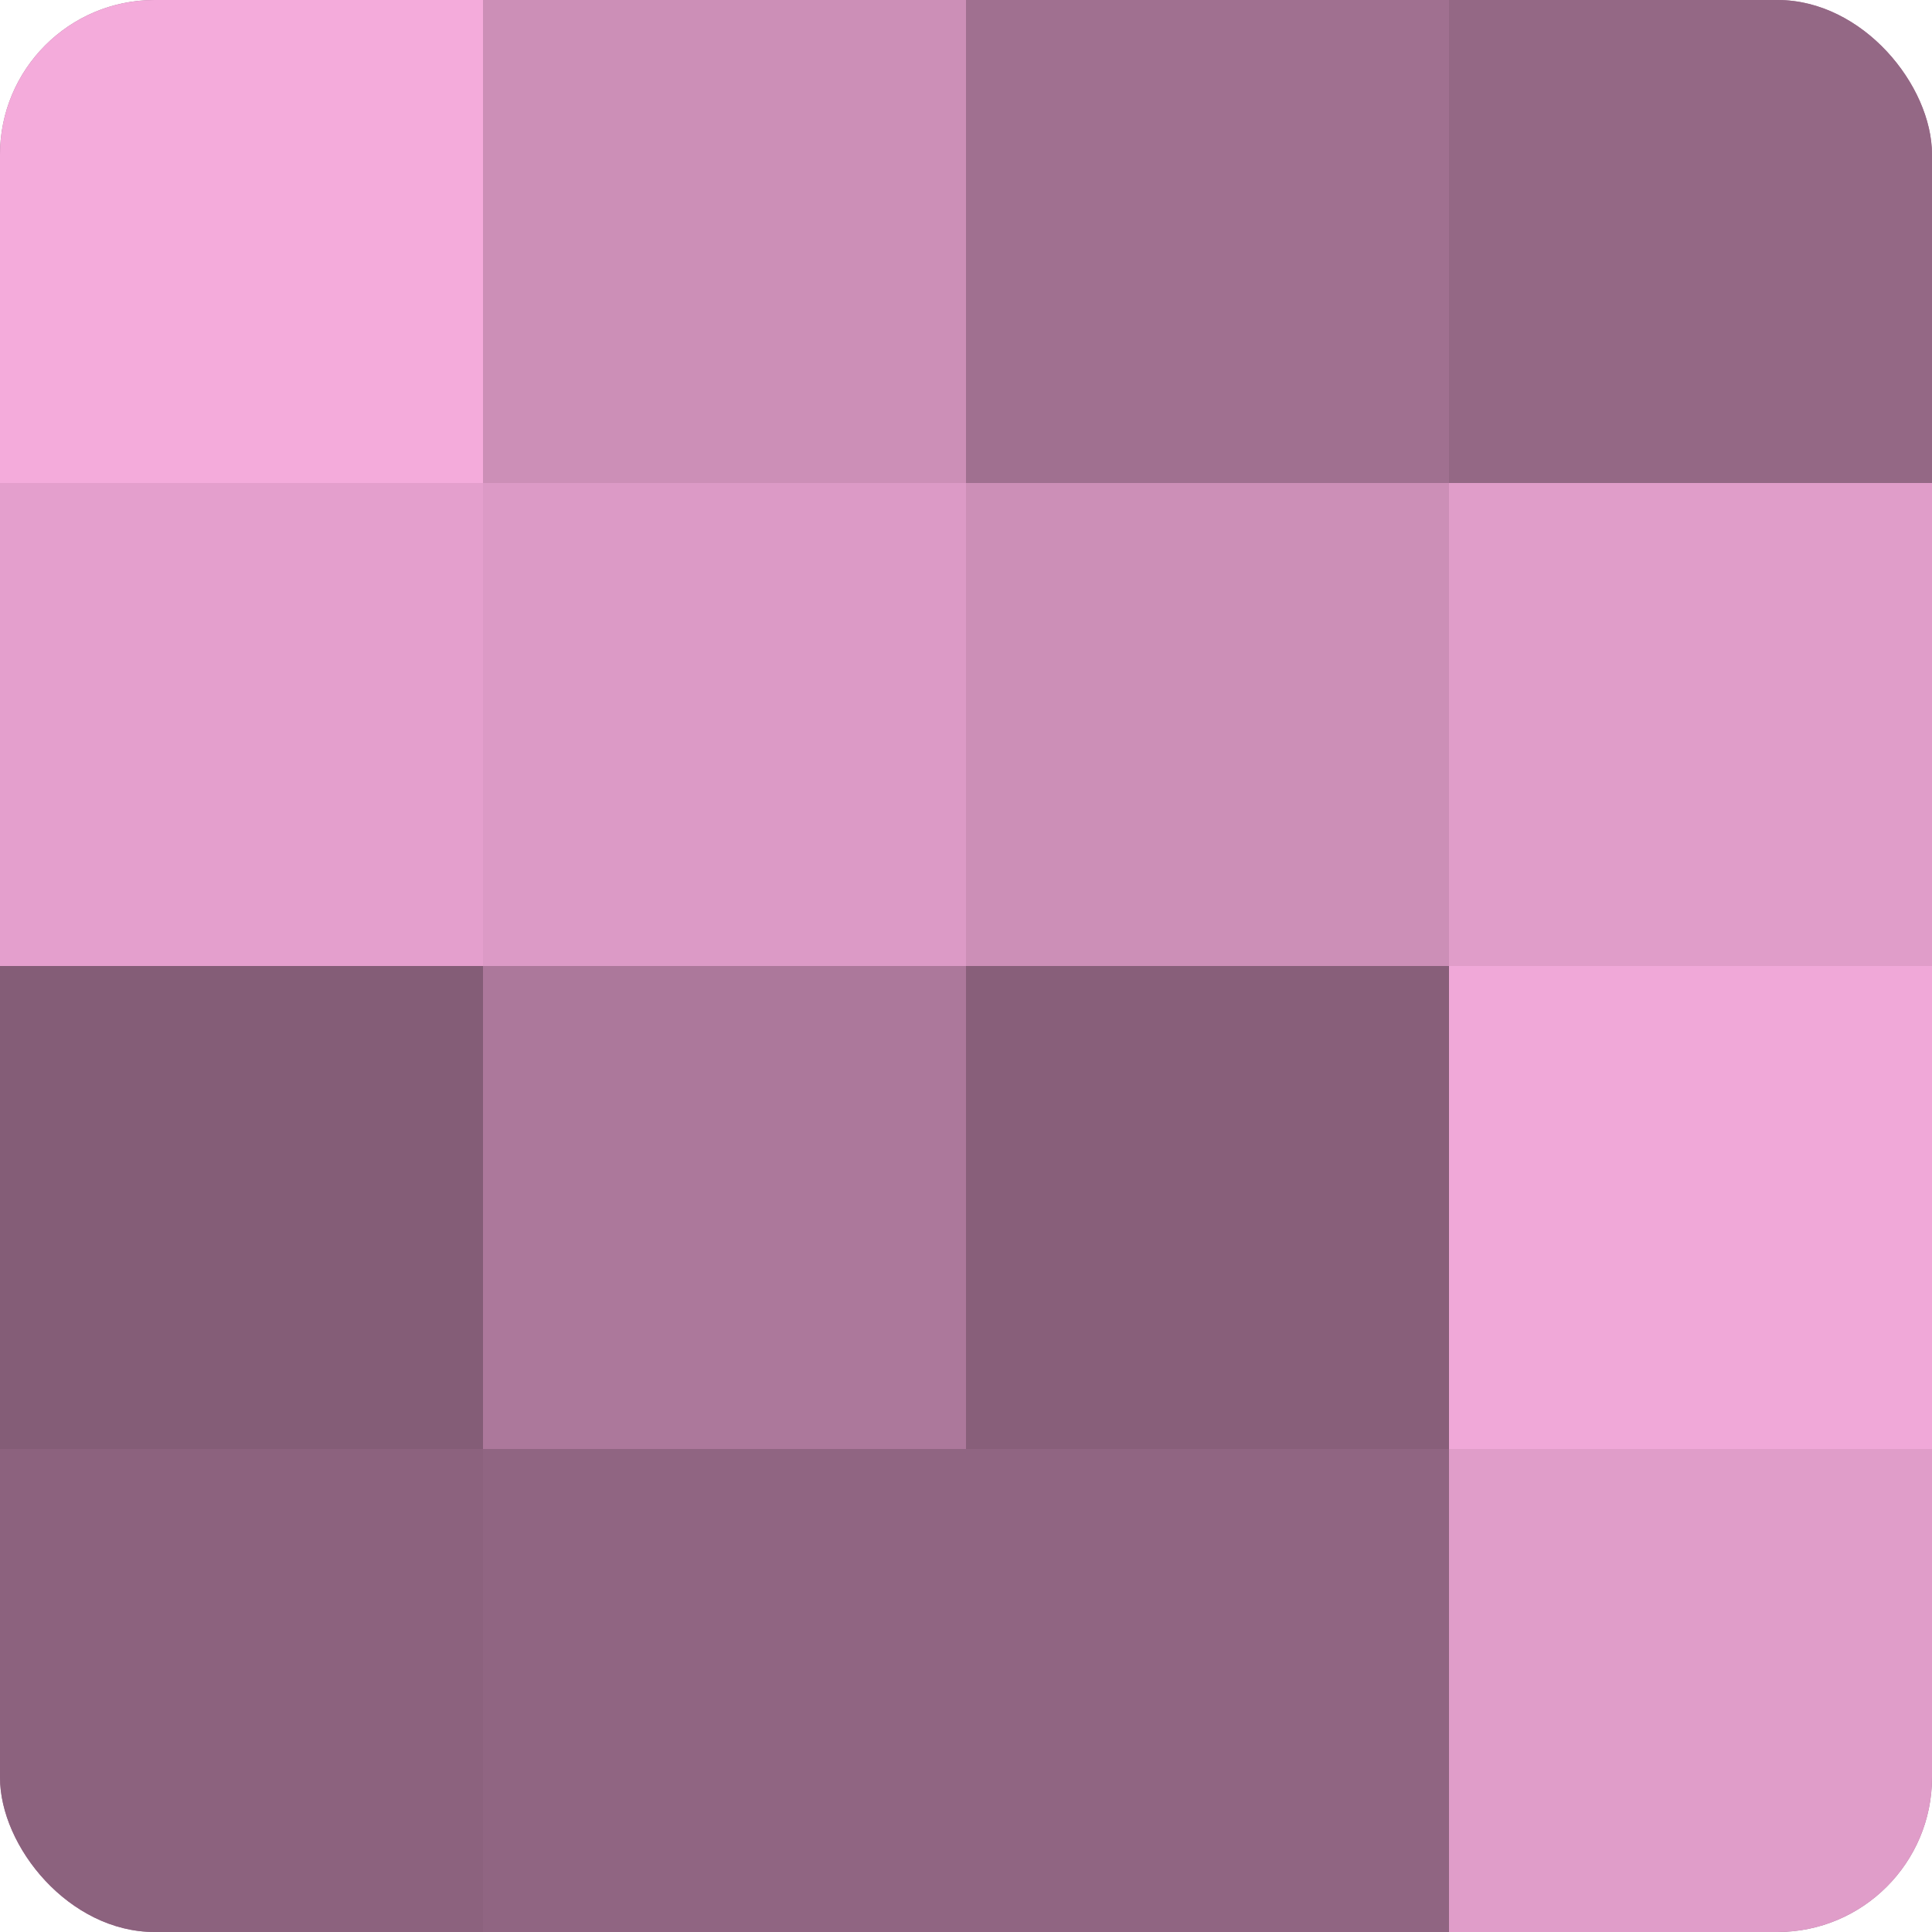 <?xml version="1.0" encoding="UTF-8"?>
<svg xmlns="http://www.w3.org/2000/svg" width="60" height="60" viewBox="0 0 100 100" preserveAspectRatio="xMidYMid meet"><defs><clipPath id="c" width="100" height="100"><rect width="100" height="100" rx="8" ry="8"/></clipPath></defs><g clip-path="url(#c)"><rect width="100" height="100" fill="#a07090"/><rect width="25" height="25" fill="#f4abdb"/><rect y="25" width="25" height="25" fill="#e49fcd"/><rect y="50" width="25" height="25" fill="#845d77"/><rect y="75" width="25" height="25" fill="#8c627e"/><rect x="25" width="25" height="25" fill="#cc8fb7"/><rect x="25" y="25" width="25" height="25" fill="#dc9ac6"/><rect x="25" y="50" width="25" height="25" fill="#ac789b"/><rect x="25" y="75" width="25" height="25" fill="#906582"/><rect x="50" width="25" height="25" fill="#a07090"/><rect x="50" y="25" width="25" height="25" fill="#cc8fb7"/><rect x="50" y="50" width="25" height="25" fill="#885f7a"/><rect x="50" y="75" width="25" height="25" fill="#906582"/><rect x="75" width="25" height="25" fill="#946885"/><rect x="75" y="25" width="25" height="25" fill="#e09dc9"/><rect x="75" y="50" width="25" height="25" fill="#f0a8d8"/><rect x="75" y="75" width="25" height="25" fill="#e09dc9"/></g></svg>
